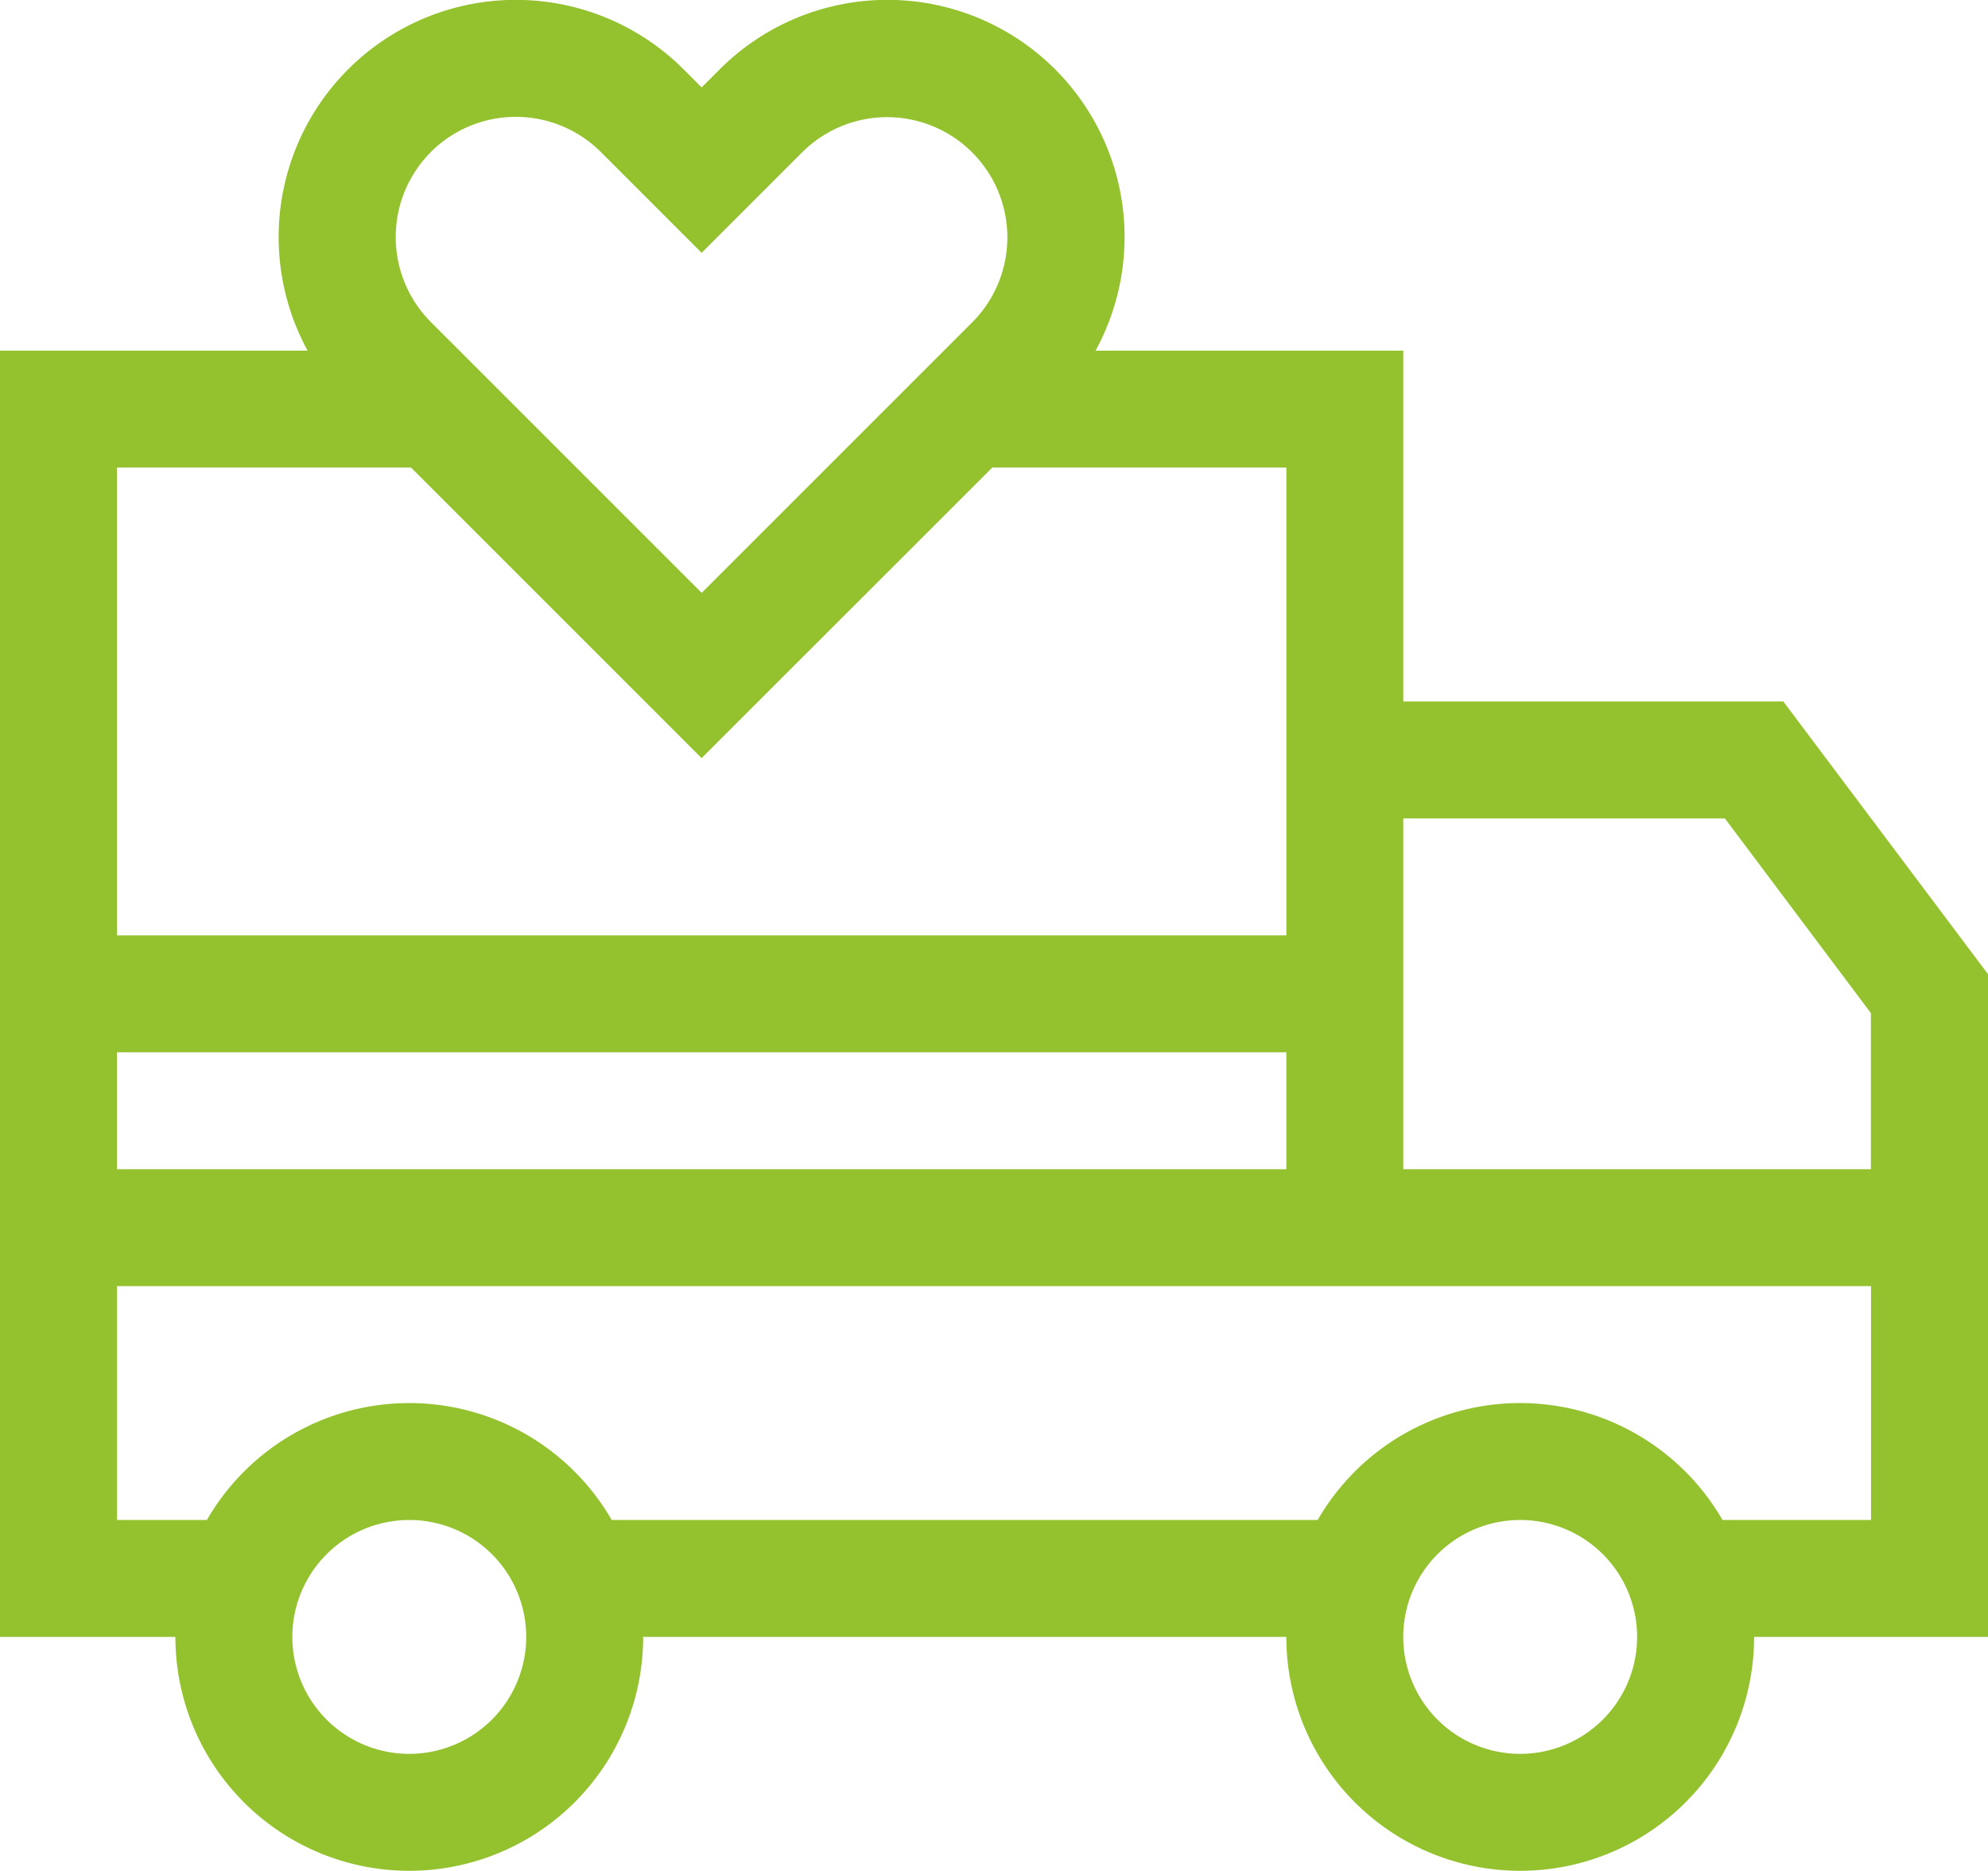 <svg xmlns="http://www.w3.org/2000/svg" width="53.09" height="49.963" viewBox="0 0 53.09 49.963">
  <path id="USP3" d="M47.624,33.748H37.475V24.379H29.257a6.333,6.333,0,0,0-10.036-7.514l-.483.483-.483-.483a6.335,6.335,0,0,0-10.04,7.514H0V58.731H4.684a6.246,6.246,0,0,0,12.492,0H34.352a6.246,6.246,0,0,0,12.492,0h6.246v-17.7ZM11.505,19.074a3.214,3.214,0,0,1,4.541,0l2.692,2.692,2.692-2.692a3.211,3.211,0,0,1,4.541,4.541l-7.232,7.232-7.232-7.232a3.214,3.214,0,0,1,0-4.541ZM10.976,27.5l7.761,7.761L26.5,27.5h7.853V39.994H3.123V27.5ZM3.123,43.117H34.352V46.24H3.123ZM10.93,61.854a3.123,3.123,0,1,1,3.123-3.123A3.126,3.126,0,0,1,10.93,61.854Zm29.667,0a3.123,3.123,0,1,1,3.123-3.123A3.126,3.126,0,0,1,40.6,61.854Zm9.369-6.246H46a6.24,6.24,0,0,0-10.811,0H16.336a6.24,6.24,0,0,0-10.811,0h-2.4V49.362H49.966ZM37.475,46.24V36.871h8.588l3.9,5.2V46.24Z" transform="translate(0 -15.014)" fill="#94c12e"/>
</svg>
